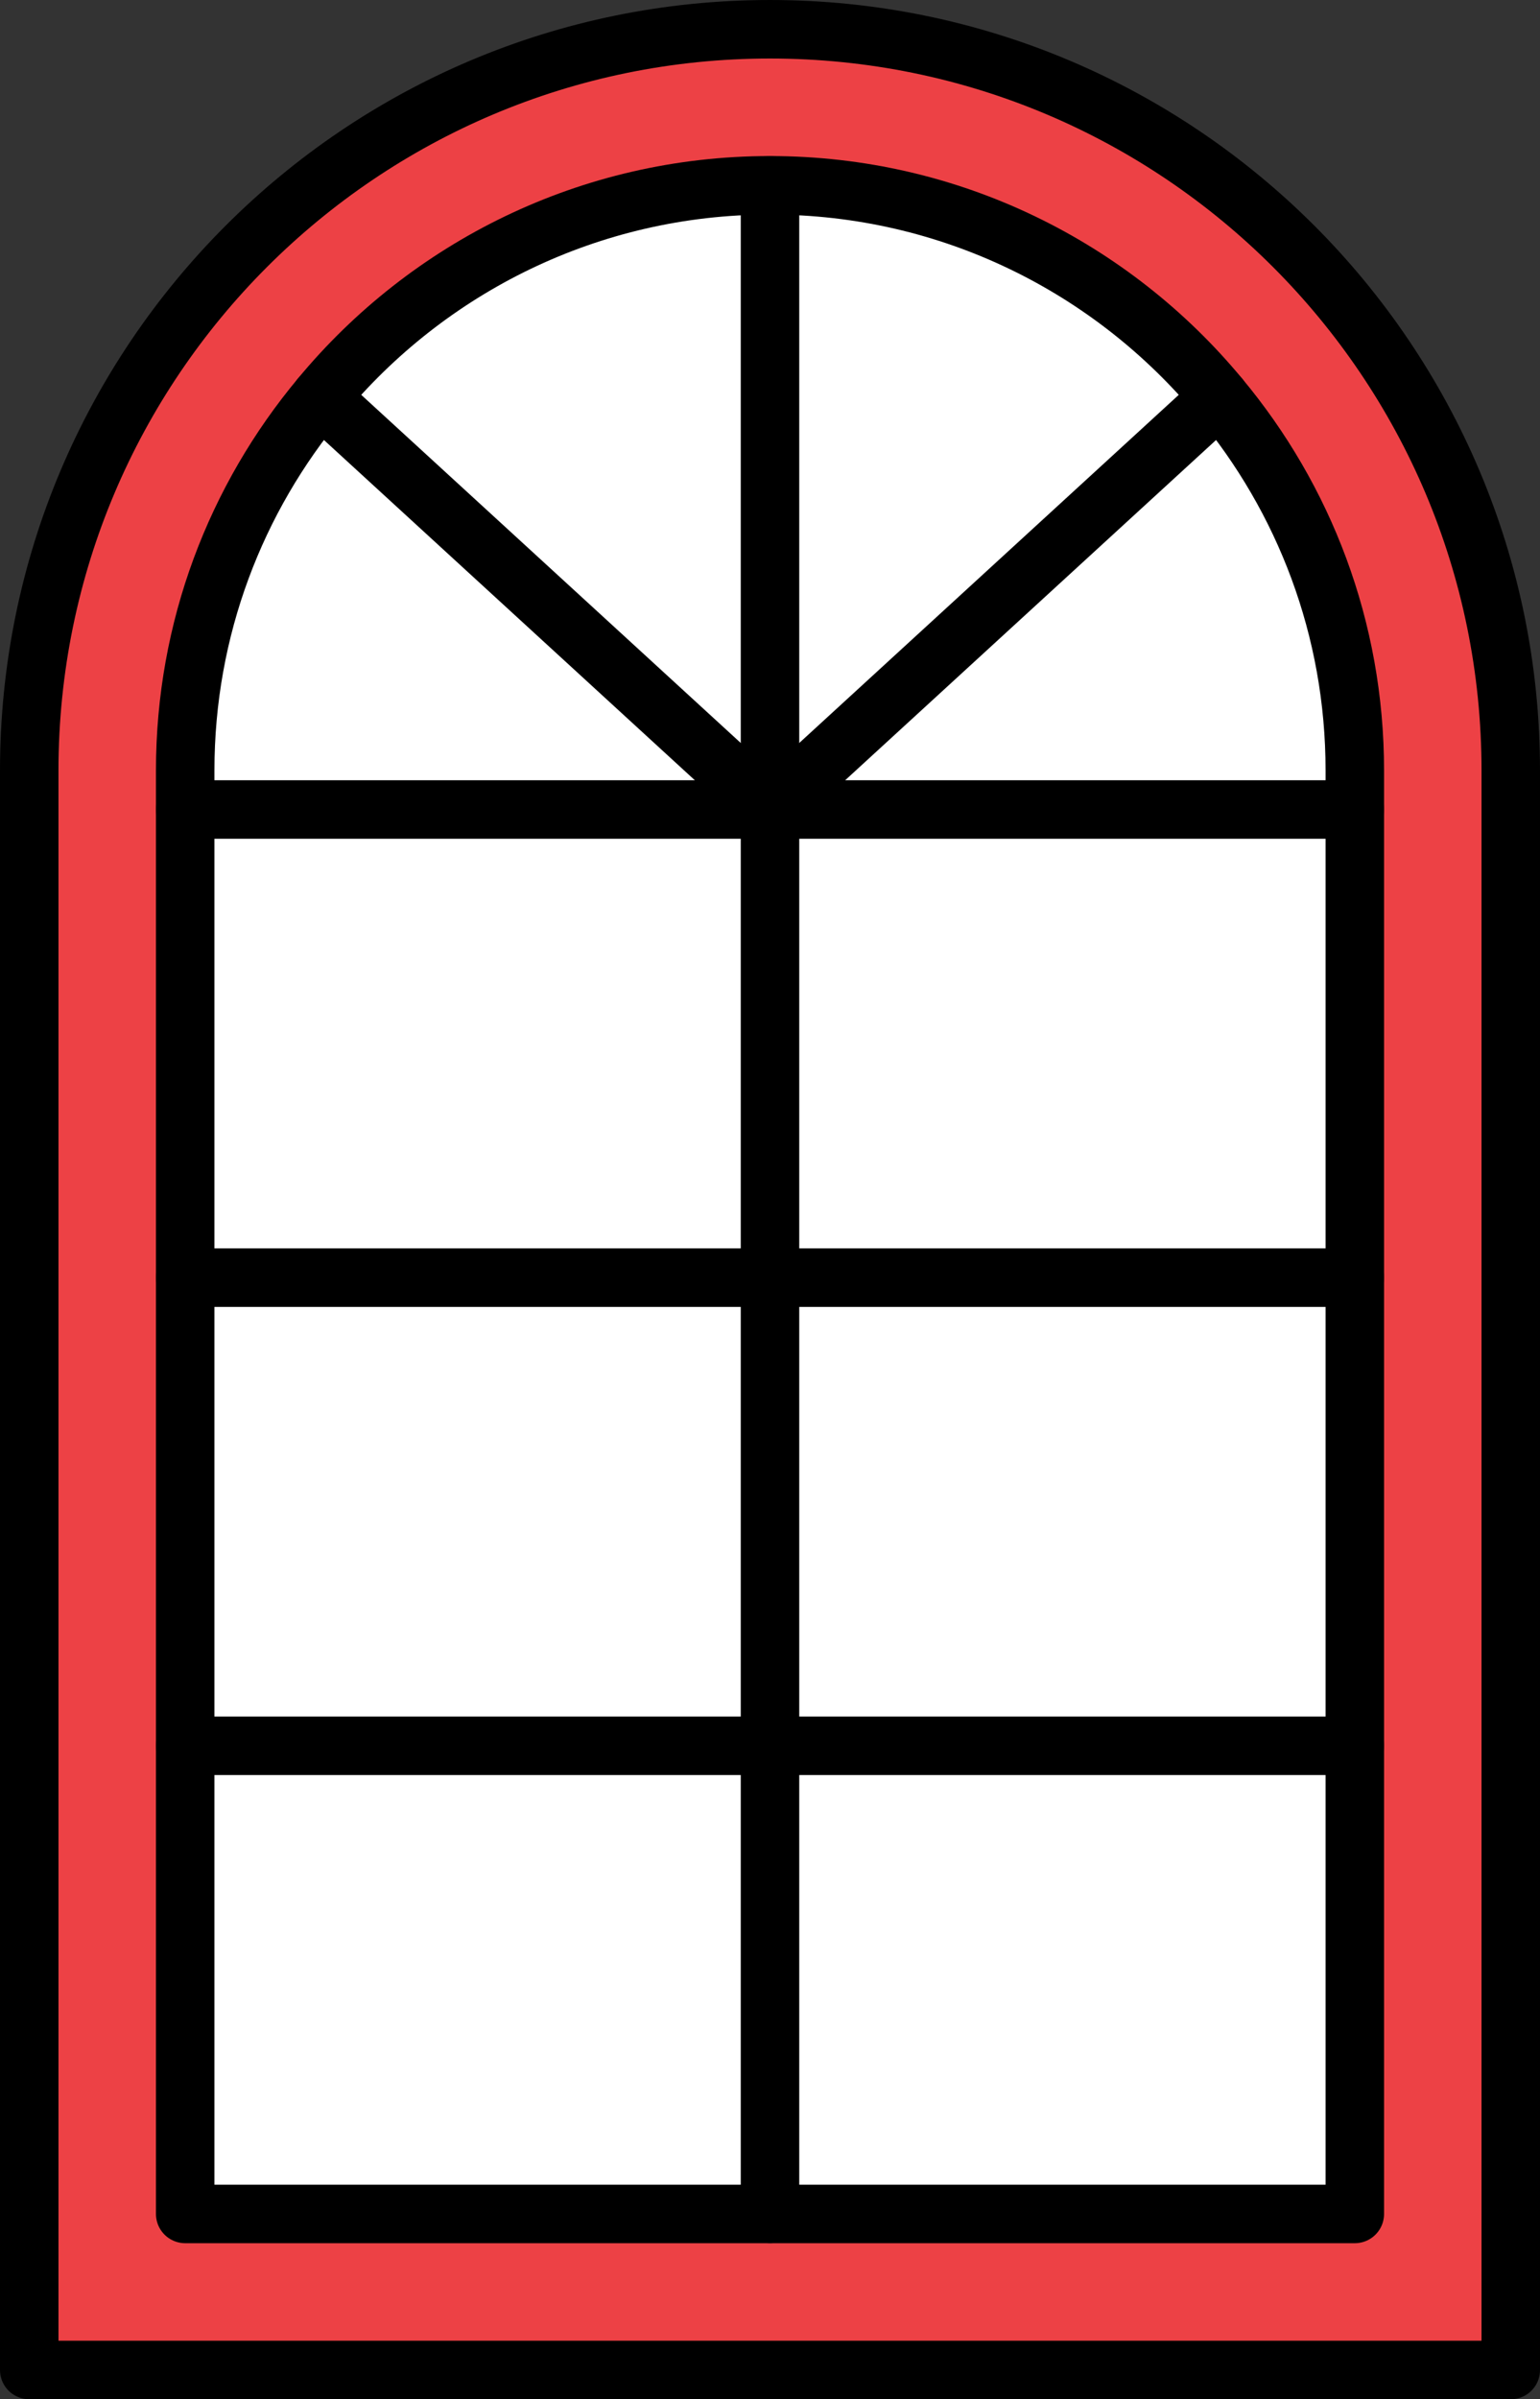 <?xml version="1.0" encoding="UTF-8"?><svg id="Layer_2" xmlns="http://www.w3.org/2000/svg" viewBox="0 0 316 492"><rect x="0" y="0" width="316" height="492" fill="#333333" stroke="none"/><defs><style>.cls-1{fill:none;stroke:#000;stroke-linecap:round;stroke-linejoin:round;stroke-width:12px;}.cls-2{fill:#ed4145;}.cls-3{fill:#fff;}</style></defs><g id="Icons"><path class="cls-2" d="M310,158v328H6V158C6,74.08,74.08,6,158,6s152,68.08,152,152ZM278,454V158c0-29.12-10.4-55.76-27.76-76.56-22-26.56-55.2-43.44-92.24-43.44s-70.24,16.88-92.24,43.44c-17.36,20.8-27.76,47.44-27.76,76.56v296h240Z"/><rect class="cls-3" x="158" y="358" width="120" height="96"/><rect class="cls-3" x="158" y="262" width="120" height="96"/><path class="cls-3" d="M278,158v8h-120l92.24-84.56c17.36,20.8,27.76,47.44,27.76,76.56Z"/><path class="cls-3" d="M250.24,81.44l-92.24,84.56V38c37.04,0,70.24,16.88,92.24,43.44Z"/><rect class="cls-3" x="38" y="358" width="120" height="96"/><rect class="cls-3" x="38" y="262" width="120" height="96"/><rect class="cls-3" x="38" y="166" width="120" height="96"/><path class="cls-3" d="M158,38v128l-92.24-84.56c22-26.56,55.2-43.44,92.24-43.44Z"/><path class="cls-3" d="M158,166H38v-8c0-29.12,10.4-55.76,27.76-76.56l92.24,84.56Z"/><rect class="cls-3" x="158" y="166" width="120" height="96"/><path class="cls-1" d="M310,158c0-83.92-68.08-152-152-152S6,74.08,6,158v328h304V158Z"/><path class="cls-1" d="M158,454H38V158c0-29.12,10.4-55.76,27.76-76.56,22-26.56,55.2-43.44,92.24-43.44s70.24,16.88,92.24,43.44c17.36,20.8,27.76,47.44,27.76,76.56v296h-120Z"/><polyline class="cls-1" points="158 38 158 166 158 262 158 358 158 454"/><polyline class="cls-1" points="38 358 158 358 278 358"/><polyline class="cls-1" points="38 262 158 262 278 262"/><polyline class="cls-1" points="38 166 158 166 278 166"/><polyline class="cls-1" points="65.76 81.44 158 166 250.24 81.44"/></g></svg>